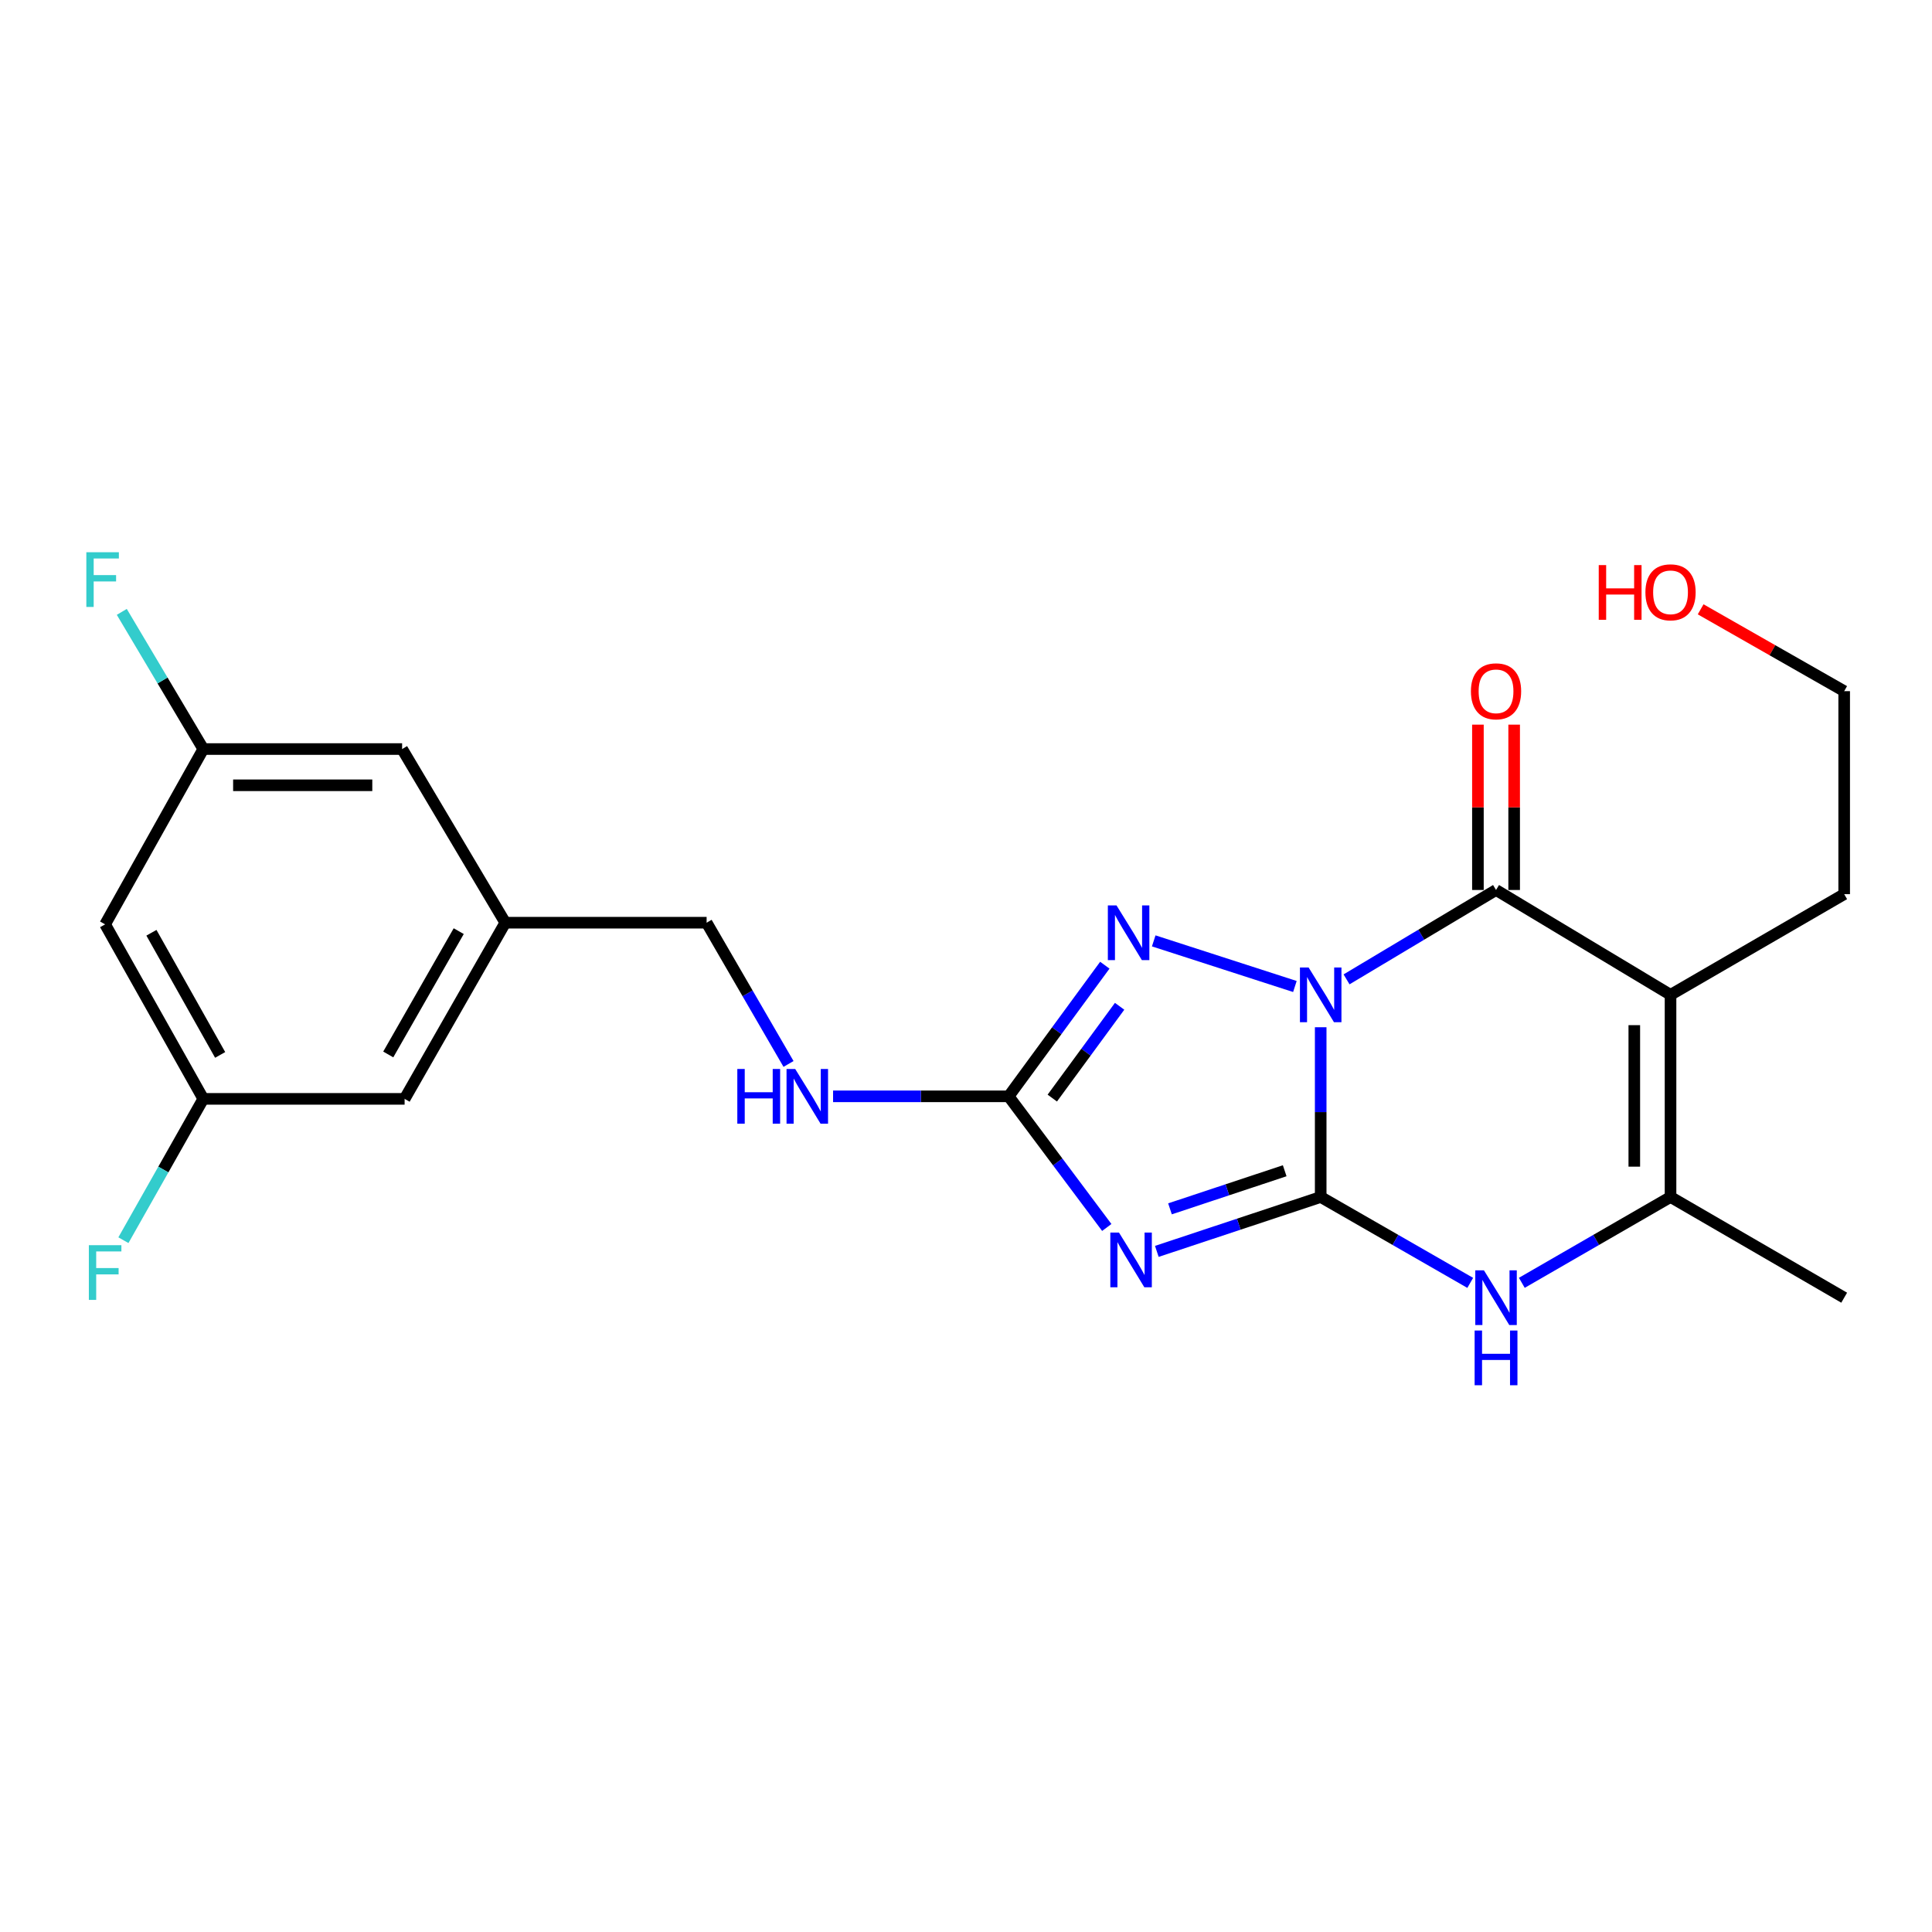 <?xml version='1.0' encoding='iso-8859-1'?>
<svg version='1.1' baseProfile='full'
              xmlns='http://www.w3.org/2000/svg'
                      xmlns:rdkit='http://www.rdkit.org/xml'
                      xmlns:xlink='http://www.w3.org/1999/xlink'
                  xml:space='preserve'
width='1000px' height='1000px' viewBox='0 0 1000 1000'>
<!-- END OF HEADER -->
<rect style='opacity:1.0;fill:#FFFFFF;stroke:none' width='1000' height='1000' x='0' y='0'> </rect>
<path class='bond-0' d='M 683.589,531.699 L 683.589,575.628' style='fill:none;fill-rule:evenodd;stroke:#0000FF;stroke-width:6px;stroke-linecap:butt;stroke-linejoin:miter;stroke-opacity:1' />
<path class='bond-0' d='M 683.589,575.628 L 683.589,619.558' style='fill:none;fill-rule:evenodd;stroke:#000000;stroke-width:6px;stroke-linecap:butt;stroke-linejoin:miter;stroke-opacity:1' />
<path class='bond-2' d='M 696.973,506.92 L 735.659,483.788' style='fill:none;fill-rule:evenodd;stroke:#0000FF;stroke-width:6px;stroke-linecap:butt;stroke-linejoin:miter;stroke-opacity:1' />
<path class='bond-2' d='M 735.659,483.788 L 774.346,460.656' style='fill:none;fill-rule:evenodd;stroke:#000000;stroke-width:6px;stroke-linecap:butt;stroke-linejoin:miter;stroke-opacity:1' />
<path class='bond-4' d='M 670.237,510.609 L 597.165,486.999' style='fill:none;fill-rule:evenodd;stroke:#0000FF;stroke-width:6px;stroke-linecap:butt;stroke-linejoin:miter;stroke-opacity:1' />
<path class='bond-1' d='M 683.589,619.558 L 641.18,633.638' style='fill:none;fill-rule:evenodd;stroke:#000000;stroke-width:6px;stroke-linecap:butt;stroke-linejoin:miter;stroke-opacity:1' />
<path class='bond-1' d='M 641.18,633.638 L 598.771,647.717' style='fill:none;fill-rule:evenodd;stroke:#0000FF;stroke-width:6px;stroke-linecap:butt;stroke-linejoin:miter;stroke-opacity:1' />
<path class='bond-1' d='M 664.957,605.982 L 635.27,615.837' style='fill:none;fill-rule:evenodd;stroke:#000000;stroke-width:6px;stroke-linecap:butt;stroke-linejoin:miter;stroke-opacity:1' />
<path class='bond-1' d='M 635.27,615.837 L 605.584,625.693' style='fill:none;fill-rule:evenodd;stroke:#0000FF;stroke-width:6px;stroke-linecap:butt;stroke-linejoin:miter;stroke-opacity:1' />
<path class='bond-6' d='M 683.589,619.558 L 722.289,641.787' style='fill:none;fill-rule:evenodd;stroke:#000000;stroke-width:6px;stroke-linecap:butt;stroke-linejoin:miter;stroke-opacity:1' />
<path class='bond-6' d='M 722.289,641.787 L 760.989,664.016' style='fill:none;fill-rule:evenodd;stroke:#0000FF;stroke-width:6px;stroke-linecap:butt;stroke-linejoin:miter;stroke-opacity:1' />
<path class='bond-23' d='M 572.869,635.337 L 547.471,601.398' style='fill:none;fill-rule:evenodd;stroke:#0000FF;stroke-width:6px;stroke-linecap:butt;stroke-linejoin:miter;stroke-opacity:1' />
<path class='bond-23' d='M 547.471,601.398 L 522.072,567.459' style='fill:none;fill-rule:evenodd;stroke:#000000;stroke-width:6px;stroke-linecap:butt;stroke-linejoin:miter;stroke-opacity:1' />
<path class='bond-3' d='M 774.346,460.656 L 864.664,514.923' style='fill:none;fill-rule:evenodd;stroke:#000000;stroke-width:6px;stroke-linecap:butt;stroke-linejoin:miter;stroke-opacity:1' />
<path class='bond-9' d='M 783.723,460.656 L 783.723,417.865' style='fill:none;fill-rule:evenodd;stroke:#000000;stroke-width:6px;stroke-linecap:butt;stroke-linejoin:miter;stroke-opacity:1' />
<path class='bond-9' d='M 783.723,417.865 L 783.723,375.073' style='fill:none;fill-rule:evenodd;stroke:#FF0000;stroke-width:6px;stroke-linecap:butt;stroke-linejoin:miter;stroke-opacity:1' />
<path class='bond-9' d='M 764.968,460.656 L 764.968,417.865' style='fill:none;fill-rule:evenodd;stroke:#000000;stroke-width:6px;stroke-linecap:butt;stroke-linejoin:miter;stroke-opacity:1' />
<path class='bond-9' d='M 764.968,417.865 L 764.968,375.073' style='fill:none;fill-rule:evenodd;stroke:#FF0000;stroke-width:6px;stroke-linecap:butt;stroke-linejoin:miter;stroke-opacity:1' />
<path class='bond-7' d='M 864.664,514.923 L 864.664,619.558' style='fill:none;fill-rule:evenodd;stroke:#000000;stroke-width:6px;stroke-linecap:butt;stroke-linejoin:miter;stroke-opacity:1' />
<path class='bond-7' d='M 845.909,530.618 L 845.909,603.863' style='fill:none;fill-rule:evenodd;stroke:#000000;stroke-width:6px;stroke-linecap:butt;stroke-linejoin:miter;stroke-opacity:1' />
<path class='bond-14' d='M 864.664,514.923 L 954.545,462.813' style='fill:none;fill-rule:evenodd;stroke:#000000;stroke-width:6px;stroke-linecap:butt;stroke-linejoin:miter;stroke-opacity:1' />
<path class='bond-5' d='M 571.853,499.583 L 546.963,533.521' style='fill:none;fill-rule:evenodd;stroke:#0000FF;stroke-width:6px;stroke-linecap:butt;stroke-linejoin:miter;stroke-opacity:1' />
<path class='bond-5' d='M 546.963,533.521 L 522.072,567.459' style='fill:none;fill-rule:evenodd;stroke:#000000;stroke-width:6px;stroke-linecap:butt;stroke-linejoin:miter;stroke-opacity:1' />
<path class='bond-5' d='M 579.51,520.857 L 562.087,544.613' style='fill:none;fill-rule:evenodd;stroke:#0000FF;stroke-width:6px;stroke-linecap:butt;stroke-linejoin:miter;stroke-opacity:1' />
<path class='bond-5' d='M 562.087,544.613 L 544.663,568.37' style='fill:none;fill-rule:evenodd;stroke:#000000;stroke-width:6px;stroke-linecap:butt;stroke-linejoin:miter;stroke-opacity:1' />
<path class='bond-8' d='M 522.072,567.459 L 476.635,567.459' style='fill:none;fill-rule:evenodd;stroke:#000000;stroke-width:6px;stroke-linecap:butt;stroke-linejoin:miter;stroke-opacity:1' />
<path class='bond-8' d='M 476.635,567.459 L 431.199,567.459' style='fill:none;fill-rule:evenodd;stroke:#0000FF;stroke-width:6px;stroke-linecap:butt;stroke-linejoin:miter;stroke-opacity:1' />
<path class='bond-24' d='M 787.693,663.985 L 826.179,641.771' style='fill:none;fill-rule:evenodd;stroke:#0000FF;stroke-width:6px;stroke-linecap:butt;stroke-linejoin:miter;stroke-opacity:1' />
<path class='bond-24' d='M 826.179,641.771 L 864.664,619.558' style='fill:none;fill-rule:evenodd;stroke:#000000;stroke-width:6px;stroke-linecap:butt;stroke-linejoin:miter;stroke-opacity:1' />
<path class='bond-20' d='M 864.664,619.558 L 954.545,671.688' style='fill:none;fill-rule:evenodd;stroke:#000000;stroke-width:6px;stroke-linecap:butt;stroke-linejoin:miter;stroke-opacity:1' />
<path class='bond-17' d='M 408.137,550.702 L 386.941,514.145' style='fill:none;fill-rule:evenodd;stroke:#0000FF;stroke-width:6px;stroke-linecap:butt;stroke-linejoin:miter;stroke-opacity:1' />
<path class='bond-17' d='M 386.941,514.145 L 365.744,477.589' style='fill:none;fill-rule:evenodd;stroke:#000000;stroke-width:6px;stroke-linecap:butt;stroke-linejoin:miter;stroke-opacity:1' />
<path class='bond-10' d='M 54.411,478.443 L 105.228,568.772' style='fill:none;fill-rule:evenodd;stroke:#000000;stroke-width:6px;stroke-linecap:butt;stroke-linejoin:miter;stroke-opacity:1' />
<path class='bond-10' d='M 78.38,482.796 L 113.952,546.027' style='fill:none;fill-rule:evenodd;stroke:#000000;stroke-width:6px;stroke-linecap:butt;stroke-linejoin:miter;stroke-opacity:1' />
<path class='bond-25' d='M 54.411,478.443 L 105.228,387.707' style='fill:none;fill-rule:evenodd;stroke:#000000;stroke-width:6px;stroke-linecap:butt;stroke-linejoin:miter;stroke-opacity:1' />
<path class='bond-11' d='M 105.228,387.707 L 208.134,387.707' style='fill:none;fill-rule:evenodd;stroke:#000000;stroke-width:6px;stroke-linecap:butt;stroke-linejoin:miter;stroke-opacity:1' />
<path class='bond-11' d='M 120.664,406.463 L 192.698,406.463' style='fill:none;fill-rule:evenodd;stroke:#000000;stroke-width:6px;stroke-linecap:butt;stroke-linejoin:miter;stroke-opacity:1' />
<path class='bond-18' d='M 105.228,387.707 L 84.133,352.206' style='fill:none;fill-rule:evenodd;stroke:#000000;stroke-width:6px;stroke-linecap:butt;stroke-linejoin:miter;stroke-opacity:1' />
<path class='bond-18' d='M 84.133,352.206 L 63.038,316.704' style='fill:none;fill-rule:evenodd;stroke:#33CCCC;stroke-width:6px;stroke-linecap:butt;stroke-linejoin:miter;stroke-opacity:1' />
<path class='bond-12' d='M 105.228,568.772 L 209.426,568.772' style='fill:none;fill-rule:evenodd;stroke:#000000;stroke-width:6px;stroke-linecap:butt;stroke-linejoin:miter;stroke-opacity:1' />
<path class='bond-19' d='M 105.228,568.772 L 84.552,605.347' style='fill:none;fill-rule:evenodd;stroke:#000000;stroke-width:6px;stroke-linecap:butt;stroke-linejoin:miter;stroke-opacity:1' />
<path class='bond-19' d='M 84.552,605.347 L 63.875,641.922' style='fill:none;fill-rule:evenodd;stroke:#33CCCC;stroke-width:6px;stroke-linecap:butt;stroke-linejoin:miter;stroke-opacity:1' />
<path class='bond-13' d='M 261.536,477.589 L 365.744,477.589' style='fill:none;fill-rule:evenodd;stroke:#000000;stroke-width:6px;stroke-linecap:butt;stroke-linejoin:miter;stroke-opacity:1' />
<path class='bond-15' d='M 261.536,477.589 L 208.134,387.707' style='fill:none;fill-rule:evenodd;stroke:#000000;stroke-width:6px;stroke-linecap:butt;stroke-linejoin:miter;stroke-opacity:1' />
<path class='bond-16' d='M 261.536,477.589 L 209.426,568.772' style='fill:none;fill-rule:evenodd;stroke:#000000;stroke-width:6px;stroke-linecap:butt;stroke-linejoin:miter;stroke-opacity:1' />
<path class='bond-16' d='M 237.435,481.96 L 200.959,545.789' style='fill:none;fill-rule:evenodd;stroke:#000000;stroke-width:6px;stroke-linecap:butt;stroke-linejoin:miter;stroke-opacity:1' />
<path class='bond-22' d='M 954.545,462.813 L 954.545,357.74' style='fill:none;fill-rule:evenodd;stroke:#000000;stroke-width:6px;stroke-linecap:butt;stroke-linejoin:miter;stroke-opacity:1' />
<path class='bond-21' d='M 880.251,315.382 L 917.398,336.561' style='fill:none;fill-rule:evenodd;stroke:#FF0000;stroke-width:6px;stroke-linecap:butt;stroke-linejoin:miter;stroke-opacity:1' />
<path class='bond-21' d='M 917.398,336.561 L 954.545,357.74' style='fill:none;fill-rule:evenodd;stroke:#000000;stroke-width:6px;stroke-linecap:butt;stroke-linejoin:miter;stroke-opacity:1' />
<path  class='atom-0' d='M 677.329 500.763
L 686.609 515.763
Q 687.529 517.243, 689.009 519.923
Q 690.489 522.603, 690.569 522.763
L 690.569 500.763
L 694.329 500.763
L 694.329 529.083
L 690.449 529.083
L 680.489 512.683
Q 679.329 510.763, 678.089 508.563
Q 676.889 506.363, 676.529 505.683
L 676.529 529.083
L 672.849 529.083
L 672.849 500.763
L 677.329 500.763
' fill='#0000FF'/>
<path  class='atom-2' d='M 579.185 637.981
L 588.465 652.981
Q 589.385 654.461, 590.865 657.141
Q 592.345 659.821, 592.425 659.981
L 592.425 637.981
L 596.185 637.981
L 596.185 666.301
L 592.305 666.301
L 582.345 649.901
Q 581.185 647.981, 579.945 645.781
Q 578.745 643.581, 578.385 642.901
L 578.385 666.301
L 574.705 666.301
L 574.705 637.981
L 579.185 637.981
' fill='#0000FF'/>
<path  class='atom-5' d='M 577.904 468.638
L 587.184 483.638
Q 588.104 485.118, 589.584 487.798
Q 591.064 490.478, 591.144 490.638
L 591.144 468.638
L 594.904 468.638
L 594.904 496.958
L 591.024 496.958
L 581.064 480.558
Q 579.904 478.638, 578.664 476.438
Q 577.464 474.238, 577.104 473.558
L 577.104 496.958
L 573.424 496.958
L 573.424 468.638
L 577.904 468.638
' fill='#0000FF'/>
<path  class='atom-7' d='M 768.086 657.528
L 777.366 672.528
Q 778.286 674.008, 779.766 676.688
Q 781.246 679.368, 781.326 679.528
L 781.326 657.528
L 785.086 657.528
L 785.086 685.848
L 781.206 685.848
L 771.246 669.448
Q 770.086 667.528, 768.846 665.328
Q 767.646 663.128, 767.286 662.448
L 767.286 685.848
L 763.606 685.848
L 763.606 657.528
L 768.086 657.528
' fill='#0000FF'/>
<path  class='atom-7' d='M 763.266 688.68
L 767.106 688.68
L 767.106 700.72
L 781.586 700.72
L 781.586 688.68
L 785.426 688.68
L 785.426 717
L 781.586 717
L 781.586 703.92
L 767.106 703.92
L 767.106 717
L 763.266 717
L 763.266 688.68
' fill='#0000FF'/>
<path  class='atom-9' d='M 381.633 553.299
L 385.473 553.299
L 385.473 565.339
L 399.953 565.339
L 399.953 553.299
L 403.793 553.299
L 403.793 581.619
L 399.953 581.619
L 399.953 568.539
L 385.473 568.539
L 385.473 581.619
L 381.633 581.619
L 381.633 553.299
' fill='#0000FF'/>
<path  class='atom-9' d='M 411.593 553.299
L 420.873 568.299
Q 421.793 569.779, 423.273 572.459
Q 424.753 575.139, 424.833 575.299
L 424.833 553.299
L 428.593 553.299
L 428.593 581.619
L 424.713 581.619
L 414.753 565.219
Q 413.593 563.299, 412.353 561.099
Q 411.153 558.899, 410.793 558.219
L 410.793 581.619
L 407.113 581.619
L 407.113 553.299
L 411.593 553.299
' fill='#0000FF'/>
<path  class='atom-10' d='M 761.346 357.82
Q 761.346 351.02, 764.706 347.22
Q 768.066 343.42, 774.346 343.42
Q 780.626 343.42, 783.986 347.22
Q 787.346 351.02, 787.346 357.82
Q 787.346 364.7, 783.946 368.62
Q 780.546 372.5, 774.346 372.5
Q 768.106 372.5, 764.706 368.62
Q 761.346 364.74, 761.346 357.82
M 774.346 369.3
Q 778.666 369.3, 780.986 366.42
Q 783.346 363.5, 783.346 357.82
Q 783.346 352.26, 780.986 349.46
Q 778.666 346.62, 774.346 346.62
Q 770.026 346.62, 767.666 349.42
Q 765.346 352.22, 765.346 357.82
Q 765.346 363.54, 767.666 366.42
Q 770.026 369.3, 774.346 369.3
' fill='#FF0000'/>
<path  class='atom-19' d='M 44.689 285.834
L 61.529 285.834
L 61.529 289.074
L 48.489 289.074
L 48.489 297.674
L 60.089 297.674
L 60.089 300.954
L 48.489 300.954
L 48.489 314.154
L 44.689 314.154
L 44.689 285.834
' fill='#33CCCC'/>
<path  class='atom-20' d='M 45.991 644.504
L 62.831 644.504
L 62.831 647.744
L 49.791 647.744
L 49.791 656.344
L 61.391 656.344
L 61.391 659.624
L 49.791 659.624
L 49.791 672.824
L 45.991 672.824
L 45.991 644.504
' fill='#33CCCC'/>
<path  class='atom-22' d='M 827.504 292.496
L 831.344 292.496
L 831.344 304.536
L 845.824 304.536
L 845.824 292.496
L 849.664 292.496
L 849.664 320.816
L 845.824 320.816
L 845.824 307.736
L 831.344 307.736
L 831.344 320.816
L 827.504 320.816
L 827.504 292.496
' fill='#FF0000'/>
<path  class='atom-22' d='M 851.664 306.576
Q 851.664 299.776, 855.024 295.976
Q 858.384 292.176, 864.664 292.176
Q 870.944 292.176, 874.304 295.976
Q 877.664 299.776, 877.664 306.576
Q 877.664 313.456, 874.264 317.376
Q 870.864 321.256, 864.664 321.256
Q 858.424 321.256, 855.024 317.376
Q 851.664 313.496, 851.664 306.576
M 864.664 318.056
Q 868.984 318.056, 871.304 315.176
Q 873.664 312.256, 873.664 306.576
Q 873.664 301.016, 871.304 298.216
Q 868.984 295.376, 864.664 295.376
Q 860.344 295.376, 857.984 298.176
Q 855.664 300.976, 855.664 306.576
Q 855.664 312.296, 857.984 315.176
Q 860.344 318.056, 864.664 318.056
' fill='#FF0000'/>
</svg>
